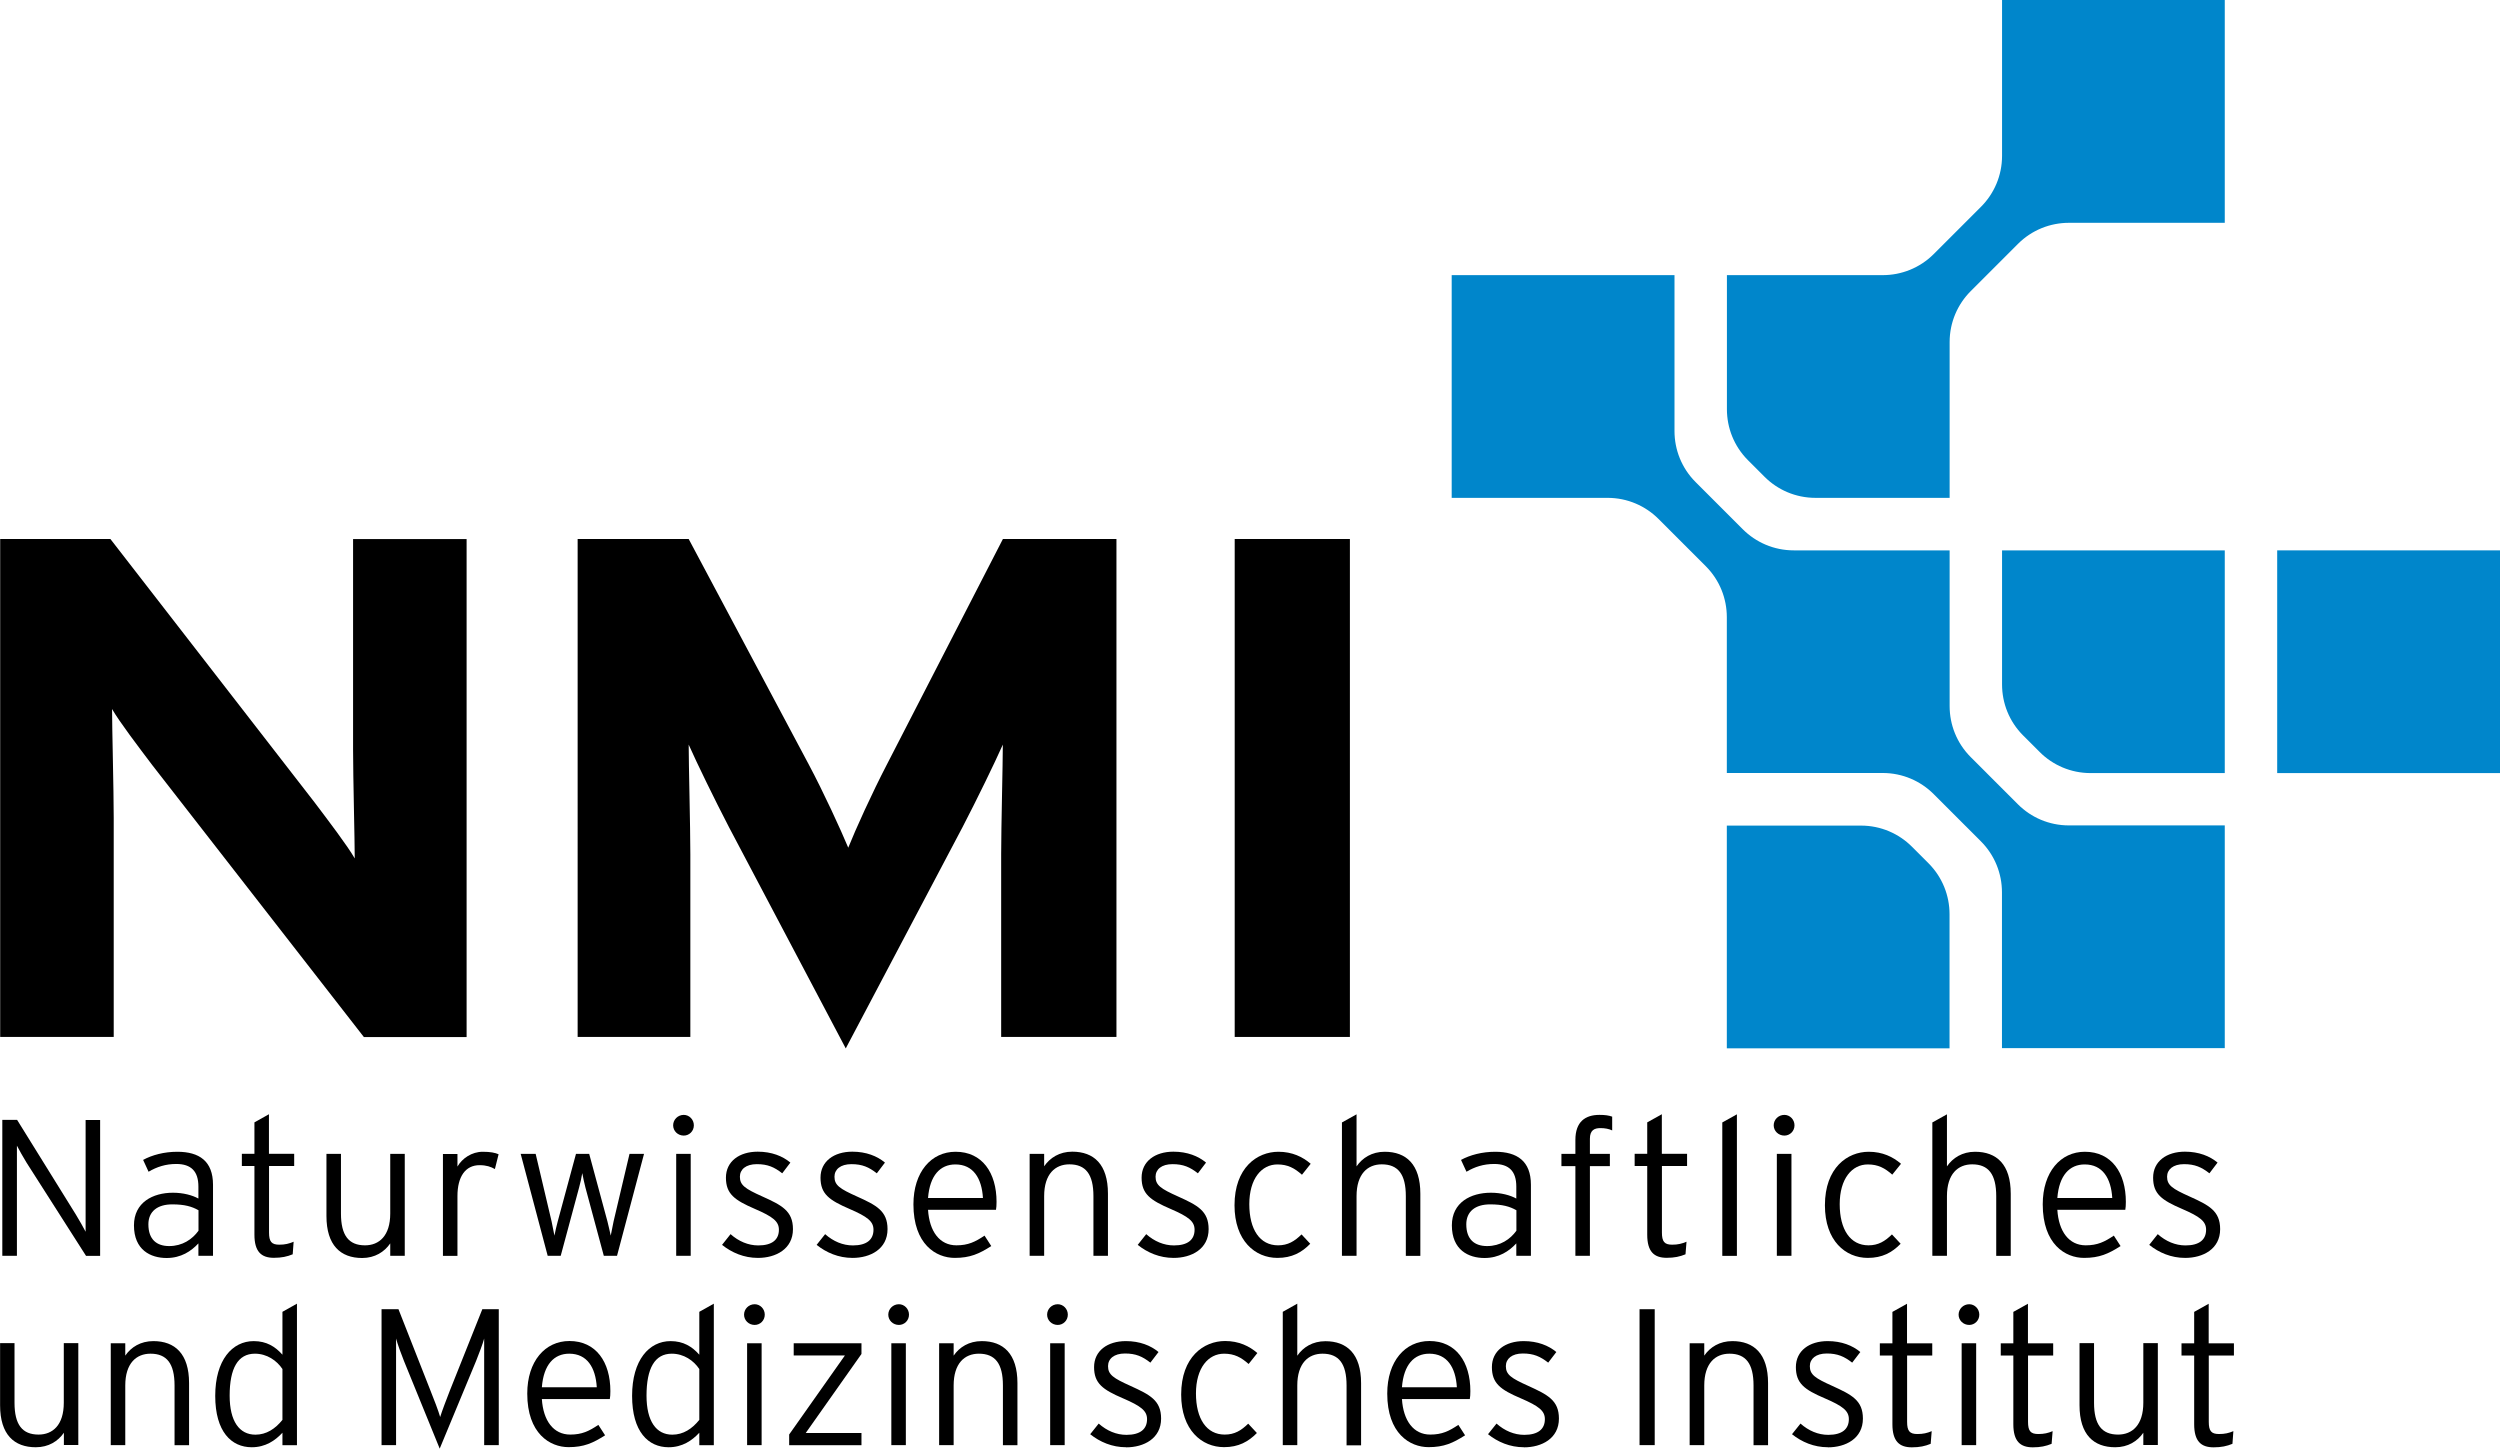 <?xml version="1.0" encoding="UTF-8"?>
<svg xmlns="http://www.w3.org/2000/svg" id="Logo_D_Positiv_CMYK" viewBox="0 0 270.41 156.69">
  <defs>
    <style>.cls-1{fill:#0086cb;}</style>
  </defs>
  <g>
    <path d="M39.35,112.16l-22.87-29.39c-1.51-2-3.56-4.69-4.36-6.08,0,2,.18,8.77,.18,11.77v23.7H.02V58.3H11.94l22.07,28.47c1.51,2,3.56,4.69,4.36,6.08,0-2-.18-8.77-.18-11.77v-22.77h12.28v53.86h-11.12Z"></path>
    <path d="M108.29,112.16v-19.77c0-2.92,.18-9.77,.18-11.85-.89,2-2.76,5.85-4.36,8.93l-12.63,23.93-12.63-23.93c-1.6-3.08-3.47-6.93-4.36-8.93,0,2.08,.18,8.93,.18,11.85v19.77h-12.19V58.3h12.01l12.99,24.39c1.6,3,3.47,7.08,4.27,9,.8-2,2.58-5.92,4.18-9l12.55-24.39h12.28v53.86h-12.46Z"></path>
    <rect x="133.55" y="58.3" width="12.46" height="53.86"></rect>
  </g>
  <g>
    <rect class="cls-1" x="246.31" y="59.53" width="24.1" height="24.09"></rect>
    <path class="cls-1" d="M210.88,59.53h-16.86c-2.15,0-4.1-.87-5.51-2.28l-5.11-5.11h0c-1.52-1.52-2.28-3.52-2.28-5.51V29.76h-24.1v24.09h16.86c2.15,0,4.1,.87,5.51,2.28l5.11,5.11h0c1.52,1.52,2.28,3.52,2.28,5.51v16.86h16.86c2.15,0,4.1,.87,5.51,2.28l5.11,5.11h0c1.52,1.52,2.28,3.52,2.28,5.51v16.86h24.1v-24.09h-16.86c-2.15,0-4.1-.87-5.51-2.28l-5.11-5.11h0c-1.52-1.52-2.28-3.52-2.28-5.51v-16.86Z"></path>
    <path class="cls-1" d="M210.88,53.86v-16.86c0-2.15,.87-4.1,2.28-5.51l5.11-5.11h0c1.52-1.52,3.52-2.28,5.51-2.28h16.86V0h-24.09V16.86c0,2.15-.87,4.1-2.28,5.51l-5.11,5.11h0c-1.52,1.52-3.52,2.28-5.51,2.28h-16.86v14.51c0,1.99,.76,3.99,2.28,5.51l1.79,1.79c1.41,1.41,3.36,2.28,5.51,2.28h14.51Z"></path>
    <path class="cls-1" d="M240.64,59.53h-24.09v14.51c0,1.99,.76,3.99,2.28,5.51l1.79,1.79c1.41,1.41,3.36,2.28,5.51,2.28h14.51v-24.09Z"></path>
    <path class="cls-1" d="M186.78,113.39h24.09v-14.51c0-1.99-.76-3.99-2.28-5.51l-1.79-1.79c-1.41-1.41-3.36-2.28-5.51-2.28h-14.51v24.09Z"></path>
  </g>
  <g>
    <path d="M9.3,135.83l-6.42-10.06c-.31-.5-.86-1.47-1.05-1.85v11.91H.25v-14.7H1.85l6.36,10.25c.31,.5,.86,1.47,1.05,1.85v-12.09h1.57v14.7h-1.53Z"></path>
    <path d="M21.46,135.83v-1.34c-.78,.84-1.87,1.58-3.44,1.58-1.72,0-3.53-.86-3.53-3.53,0-2.48,2.04-3.53,4.22-3.53,1.11,0,2.1,.27,2.75,.63v-1.3c0-1.64-.78-2.44-2.39-2.44-1.15,0-2.1,.31-3,.84l-.59-1.28c.97-.53,2.27-.88,3.7-.88,2.37,0,3.86,1.01,3.86,3.57v7.68h-1.57Zm0-4.93c-.71-.4-1.49-.63-2.83-.63-1.62,0-2.58,.78-2.58,2.16,0,1.64,.9,2.35,2.25,2.35,1.43,0,2.5-.73,3.17-1.66v-2.23Z"></path>
    <path d="M29.1,126.13v7.18c0,.99,.27,1.32,1.11,1.32,.63,0,1.05-.11,1.55-.32l-.1,1.36c-.61,.25-1.2,.38-2.04,.38-1.36,0-2.1-.67-2.1-2.5v-7.43h-1.36v-1.32h1.36v-3.4l1.57-.88v4.28h2.73v1.32h-2.73Z"></path>
    <path d="M42.21,135.83v-1.34c-.63,.92-1.66,1.58-3.04,1.58-2.33,0-3.86-1.37-3.86-4.54v-6.72h1.57v6.45c0,2.37,.84,3.44,2.6,3.44,1.53,0,2.73-1.03,2.73-3.44v-6.45h1.57v11.02h-1.57Z"></path>
    <path d="M53.53,126.45c-.44-.25-.92-.42-1.66-.42-1.53,0-2.39,1.24-2.39,3.34v6.47h-1.57v-11.02h1.57v1.36c.5-.88,1.55-1.6,2.73-1.6,.82,0,1.34,.1,1.72,.27l-.4,1.6Z"></path>
    <path d="M66.76,135.83h-1.45l-1.99-7.39c-.1-.38-.27-1.16-.34-1.55-.06,.4-.23,1.18-.34,1.55l-1.99,7.39h-1.41l-2.92-11.02h1.62l1.72,7.29c.08,.38,.23,1.15,.31,1.55,.08-.4,.25-1.18,.36-1.55l1.97-7.29h1.43l1.97,7.29c.1,.38,.27,1.15,.36,1.55,.08-.4,.23-1.18,.31-1.55l1.72-7.29h1.57l-2.92,11.02Z"></path>
    <path d="M73.96,122.83c-.65,0-1.15-.5-1.15-1.11s.5-1.13,1.15-1.13c.59,0,1.09,.5,1.09,1.13s-.5,1.11-1.09,1.11Zm-.82,13v-11.02h1.57v11.02h-1.57Z"></path>
    <path d="M81.98,136.06c-1.51,0-2.83-.57-3.88-1.41l.92-1.16c.88,.78,1.91,1.22,3,1.22,1.51,0,2.23-.63,2.23-1.7,0-.9-.65-1.41-2.6-2.25-2.2-.95-3.13-1.62-3.13-3.38s1.45-2.81,3.44-2.81c1.51,0,2.69,.48,3.53,1.18l-.88,1.16c-.86-.67-1.57-.99-2.75-.99s-1.83,.57-1.83,1.36c0,.92,.57,1.3,2.44,2.14,2.08,.94,3.3,1.55,3.3,3.53,0,2.16-1.87,3.11-3.78,3.11Z"></path>
    <path d="M92.21,136.06c-1.51,0-2.83-.57-3.88-1.41l.92-1.16c.88,.78,1.91,1.22,3,1.22,1.51,0,2.23-.63,2.23-1.7,0-.9-.65-1.41-2.6-2.25-2.2-.95-3.13-1.62-3.13-3.38s1.45-2.81,3.44-2.81c1.51,0,2.69,.48,3.53,1.18l-.88,1.16c-.86-.67-1.57-.99-2.75-.99s-1.83,.57-1.83,1.36c0,.92,.57,1.3,2.44,2.14,2.08,.94,3.3,1.55,3.3,3.53,0,2.16-1.87,3.11-3.78,3.11Z"></path>
    <path d="M107.73,130.86h-7.35c.15,2.35,1.26,3.84,3.07,3.84,1.28,0,2.04-.38,3.04-1.05l.73,1.13c-1.32,.84-2.29,1.28-3.95,1.28-2.02,0-4.47-1.47-4.47-5.79,0-3.51,1.93-5.69,4.56-5.69,2.88,0,4.43,2.27,4.43,5.42,0,.38-.02,.61-.06,.86Zm-4.39-4.91c-1.64,0-2.77,1.18-2.96,3.63h5.94c-.13-2.14-1.05-3.63-2.98-3.63Z"></path>
    <path d="M118.27,135.83v-6.45c0-2.37-.84-3.44-2.6-3.44-1.53,0-2.73,1.03-2.73,3.44v6.45h-1.57v-11.02h1.57v1.34c.63-.92,1.66-1.58,3.04-1.58,2.33,0,3.86,1.36,3.86,4.54v6.72h-1.57Z"></path>
    <path d="M126.94,136.06c-1.51,0-2.83-.57-3.88-1.41l.92-1.16c.88,.78,1.91,1.22,3,1.22,1.51,0,2.23-.63,2.23-1.7,0-.9-.65-1.41-2.6-2.25-2.2-.95-3.13-1.62-3.13-3.38s1.45-2.81,3.44-2.81c1.51,0,2.69,.48,3.53,1.18l-.88,1.16c-.86-.67-1.57-.99-2.75-.99s-1.83,.57-1.83,1.36c0,.92,.57,1.3,2.44,2.14,2.08,.94,3.3,1.55,3.3,3.53,0,2.16-1.87,3.11-3.78,3.11Z"></path>
    <path d="M140.82,127.06c-.8-.71-1.53-1.11-2.65-1.11-1.72,0-3.04,1.55-3.04,4.3s1.15,4.45,3.11,4.45c1.07,0,1.78-.44,2.54-1.18l.94,1.01c-.92,.95-1.99,1.53-3.55,1.53-2.41,0-4.64-1.85-4.64-5.69,0-4.07,2.44-5.79,4.75-5.79,1.49,0,2.62,.55,3.49,1.3l-.94,1.18Z"></path>
    <path d="M152.06,135.83v-6.45c0-2.37-.84-3.44-2.6-3.44-1.53,0-2.73,1.03-2.73,3.44v6.45h-1.58v-14.42l1.58-.88v5.63c.63-.92,1.66-1.58,3.04-1.58,2.33,0,3.86,1.36,3.86,4.54v6.72h-1.58Z"></path>
    <path d="M164.01,135.83v-1.34c-.78,.84-1.87,1.58-3.44,1.58-1.72,0-3.53-.86-3.53-3.53,0-2.48,2.04-3.53,4.22-3.53,1.11,0,2.1,.27,2.75,.63v-1.3c0-1.64-.78-2.44-2.39-2.44-1.16,0-2.1,.31-3,.84l-.59-1.28c.97-.53,2.27-.88,3.7-.88,2.37,0,3.86,1.01,3.86,3.57v7.68h-1.57Zm0-4.93c-.71-.4-1.49-.63-2.83-.63-1.62,0-2.58,.78-2.58,2.16,0,1.64,.9,2.35,2.25,2.35,1.43,0,2.5-.73,3.17-1.66v-2.23Z"></path>
    <path d="M173.1,122.02c-.65,0-1.13,.23-1.13,1.15v1.64h2.16v1.32h-2.16v9.7h-1.57v-9.7h-1.51v-1.32h1.51v-1.51c0-1.97,1.07-2.71,2.6-2.71,.63,0,1.01,.06,1.38,.19v1.49c-.36-.17-.78-.25-1.28-.25Z"></path>
    <path d="M179.76,126.13v7.18c0,.99,.27,1.32,1.11,1.32,.63,0,1.05-.11,1.55-.32l-.11,1.36c-.61,.25-1.2,.38-2.04,.38-1.36,0-2.1-.67-2.1-2.5v-7.43h-1.36v-1.32h1.36v-3.4l1.58-.88v4.28h2.73v1.32h-2.73Z"></path>
    <path d="M186.29,135.83v-14.42l1.58-.88v15.31h-1.58Z"></path>
    <path d="M193.01,122.83c-.65,0-1.16-.5-1.16-1.11s.5-1.13,1.16-1.13c.59,0,1.09,.5,1.09,1.13s-.5,1.11-1.09,1.11Zm-.82,13v-11.02h1.58v11.02h-1.58Z"></path>
    <path d="M204.68,127.06c-.8-.71-1.53-1.11-2.65-1.11-1.72,0-3.04,1.55-3.04,4.3s1.15,4.45,3.11,4.45c1.07,0,1.78-.44,2.54-1.18l.94,1.01c-.92,.95-1.99,1.53-3.55,1.53-2.42,0-4.64-1.85-4.64-5.69,0-4.07,2.44-5.79,4.74-5.79,1.49,0,2.62,.55,3.49,1.3l-.95,1.18Z"></path>
    <path d="M215.92,135.83v-6.45c0-2.37-.84-3.44-2.6-3.44-1.53,0-2.73,1.03-2.73,3.44v6.45h-1.58v-14.42l1.58-.88v5.63c.63-.92,1.66-1.58,3.04-1.58,2.33,0,3.86,1.36,3.86,4.54v6.72h-1.57Z"></path>
    <path d="M229.88,130.86h-7.35c.15,2.35,1.26,3.84,3.07,3.84,1.28,0,2.04-.38,3.04-1.05l.73,1.13c-1.32,.84-2.29,1.28-3.95,1.28-2.02,0-4.47-1.47-4.47-5.79,0-3.51,1.93-5.69,4.56-5.69,2.88,0,4.43,2.27,4.43,5.42,0,.38-.02,.61-.06,.86Zm-4.39-4.91c-1.64,0-2.77,1.18-2.96,3.63h5.94c-.13-2.14-1.05-3.63-2.98-3.63Z"></path>
    <path d="M236.35,136.06c-1.51,0-2.83-.57-3.88-1.41l.92-1.16c.88,.78,1.91,1.22,3,1.22,1.51,0,2.23-.63,2.23-1.7,0-.9-.65-1.41-2.6-2.25-2.21-.95-3.13-1.62-3.13-3.38s1.45-2.81,3.44-2.81c1.51,0,2.69,.48,3.53,1.18l-.88,1.16c-.86-.67-1.58-.99-2.75-.99s-1.83,.57-1.83,1.36c0,.92,.57,1.3,2.44,2.14,2.08,.94,3.3,1.55,3.3,3.53,0,2.16-1.87,3.11-3.78,3.11Z"></path>
    <path d="M6.91,156.31v-1.34c-.63,.92-1.66,1.57-3.04,1.57-2.33,0-3.86-1.36-3.86-4.54v-6.72H1.57v6.45c0,2.37,.84,3.44,2.6,3.44,1.53,0,2.73-1.03,2.73-3.44v-6.45h1.57v11.02h-1.57Z"></path>
    <path d="M18.88,156.31v-6.45c0-2.37-.84-3.44-2.6-3.44-1.53,0-2.73,1.03-2.73,3.44v6.45h-1.57v-11.02h1.57v1.34c.63-.92,1.66-1.57,3.04-1.57,2.33,0,3.86,1.37,3.86,4.54v6.72h-1.57Z"></path>
    <path d="M30.55,156.31v-1.34c-.78,.84-1.83,1.57-3.32,1.57-2.2,0-3.95-1.68-3.95-5.56s1.85-5.92,4.16-5.92c1.39,0,2.33,.59,3.11,1.47v-4.64l1.57-.88v15.31h-1.57Zm0-8.23c-.61-.92-1.68-1.66-2.98-1.66-1.83,0-2.73,1.57-2.73,4.54,0,2.77,1.05,4.22,2.79,4.22,1.18,0,2.14-.63,2.92-1.6v-5.5Z"></path>
    <path d="M52.37,156.31v-11.53c-.15,.57-.57,1.66-.88,2.44l-3.93,9.47-3.86-9.47c-.31-.76-.71-1.87-.86-2.44v11.53h-1.57v-14.7h1.83l3.46,8.8c.36,.88,.88,2.25,1.05,2.86,.19-.63,.71-1.99,1.05-2.86l3.51-8.8h1.78v14.7h-1.57Z"></path>
    <path d="M65.96,151.33h-7.35c.15,2.35,1.26,3.84,3.07,3.84,1.28,0,2.04-.38,3.04-1.05l.73,1.13c-1.32,.84-2.29,1.28-3.95,1.28-2.02,0-4.47-1.47-4.47-5.79,0-3.51,1.93-5.69,4.56-5.69,2.88,0,4.43,2.27,4.43,5.42,0,.38-.02,.61-.06,.86Zm-4.39-4.91c-1.64,0-2.77,1.18-2.96,3.63h5.94c-.13-2.14-1.05-3.63-2.98-3.63Z"></path>
    <path d="M75.64,156.31v-1.34c-.78,.84-1.83,1.57-3.32,1.57-2.2,0-3.95-1.68-3.95-5.56s1.85-5.92,4.16-5.92c1.39,0,2.33,.59,3.11,1.47v-4.64l1.57-.88v15.31h-1.57Zm0-8.23c-.61-.92-1.68-1.66-2.98-1.66-1.83,0-2.73,1.57-2.73,4.54,0,2.77,1.05,4.22,2.79,4.22,1.18,0,2.14-.63,2.92-1.6v-5.5Z"></path>
    <path d="M81.63,143.31c-.65,0-1.15-.5-1.15-1.11s.5-1.13,1.15-1.13c.59,0,1.09,.5,1.09,1.13s-.5,1.11-1.09,1.11Zm-.82,13v-11.02h1.57v11.02h-1.57Z"></path>
    <path d="M85.36,156.31v-1.15l6.03-8.55h-5.54v-1.32h7.33v1.16l-6.03,8.55h6.03v1.32h-7.81Z"></path>
    <path d="M97.23,143.31c-.65,0-1.15-.5-1.15-1.11s.5-1.13,1.15-1.13c.59,0,1.09,.5,1.09,1.13s-.5,1.11-1.09,1.11Zm-.82,13v-11.02h1.57v11.02h-1.57Z"></path>
    <path d="M108.48,156.31v-6.45c0-2.37-.84-3.44-2.6-3.44-1.53,0-2.73,1.03-2.73,3.44v6.45h-1.57v-11.02h1.57v1.34c.63-.92,1.66-1.57,3.04-1.57,2.33,0,3.86,1.37,3.86,4.54v6.72h-1.57Z"></path>
    <path d="M114.41,143.31c-.65,0-1.15-.5-1.15-1.11s.5-1.13,1.15-1.13c.59,0,1.09,.5,1.09,1.13s-.5,1.11-1.09,1.11Zm-.82,13v-11.02h1.57v11.02h-1.57Z"></path>
    <path d="M121.8,156.54c-1.51,0-2.83-.57-3.88-1.41l.92-1.15c.88,.78,1.91,1.22,3,1.22,1.51,0,2.23-.63,2.23-1.7,0-.9-.65-1.41-2.6-2.25-2.2-.94-3.13-1.62-3.13-3.38s1.45-2.81,3.44-2.81c1.51,0,2.69,.48,3.53,1.18l-.88,1.15c-.86-.67-1.57-.99-2.75-.99s-1.83,.57-1.83,1.37c0,.92,.57,1.3,2.44,2.14,2.08,.95,3.3,1.55,3.3,3.53,0,2.16-1.87,3.11-3.78,3.11Z"></path>
    <path d="M135.05,147.53c-.8-.71-1.53-1.11-2.65-1.11-1.72,0-3.04,1.55-3.04,4.3s1.15,4.45,3.11,4.45c1.07,0,1.78-.44,2.54-1.18l.94,1.01c-.92,.94-1.99,1.53-3.55,1.53-2.41,0-4.64-1.85-4.64-5.69,0-4.07,2.44-5.79,4.75-5.79,1.49,0,2.62,.55,3.49,1.3l-.94,1.18Z"></path>
    <path d="M145.65,156.31v-6.45c0-2.37-.84-3.44-2.6-3.44-1.53,0-2.73,1.03-2.73,3.44v6.45h-1.57v-14.42l1.57-.88v5.63c.63-.92,1.66-1.57,3.04-1.57,2.33,0,3.86,1.37,3.86,4.54v6.72h-1.58Z"></path>
    <path d="M158.99,151.33h-7.35c.15,2.35,1.26,3.84,3.06,3.84,1.28,0,2.04-.38,3.04-1.05l.73,1.13c-1.32,.84-2.29,1.28-3.95,1.28-2.02,0-4.47-1.47-4.47-5.79,0-3.51,1.93-5.69,4.56-5.69,2.88,0,4.43,2.27,4.43,5.42,0,.38-.02,.61-.06,.86Zm-4.39-4.91c-1.64,0-2.77,1.18-2.96,3.63h5.94c-.13-2.14-1.05-3.63-2.98-3.63Z"></path>
    <path d="M164.83,156.54c-1.51,0-2.83-.57-3.88-1.41l.92-1.15c.88,.78,1.91,1.22,3,1.22,1.51,0,2.23-.63,2.23-1.7,0-.9-.65-1.41-2.6-2.25-2.21-.94-3.13-1.62-3.13-3.38s1.45-2.81,3.44-2.81c1.51,0,2.69,.48,3.53,1.18l-.88,1.15c-.86-.67-1.58-.99-2.75-.99s-1.83,.57-1.83,1.37c0,.92,.57,1.3,2.44,2.14,2.08,.95,3.3,1.55,3.3,3.53,0,2.16-1.87,3.11-3.78,3.11Z"></path>
    <path d="M177.34,156.31v-14.7h1.64v14.7h-1.64Z"></path>
    <path d="M189.67,156.31v-6.45c0-2.37-.84-3.44-2.6-3.44-1.53,0-2.73,1.03-2.73,3.44v6.45h-1.58v-11.02h1.58v1.34c.63-.92,1.66-1.57,3.04-1.57,2.33,0,3.86,1.37,3.86,4.54v6.72h-1.57Z"></path>
    <path d="M197.71,156.54c-1.51,0-2.83-.57-3.88-1.41l.92-1.15c.88,.78,1.91,1.22,3,1.22,1.51,0,2.23-.63,2.23-1.7,0-.9-.65-1.41-2.6-2.25-2.21-.94-3.13-1.62-3.13-3.38s1.45-2.81,3.44-2.81c1.51,0,2.69,.48,3.53,1.18l-.88,1.15c-.86-.67-1.58-.99-2.75-.99s-1.83,.57-1.83,1.37c0,.92,.57,1.3,2.44,2.14,2.08,.95,3.3,1.55,3.3,3.53,0,2.16-1.87,3.11-3.78,3.11Z"></path>
    <path d="M206.28,146.61v7.18c0,.99,.27,1.32,1.11,1.32,.63,0,1.05-.1,1.55-.31l-.11,1.37c-.61,.25-1.2,.38-2.04,.38-1.36,0-2.1-.67-2.1-2.5v-7.43h-1.36v-1.32h1.36v-3.4l1.58-.88v4.28h2.73v1.32h-2.73Z"></path>
    <path d="M213,143.31c-.65,0-1.15-.5-1.15-1.11s.5-1.13,1.15-1.13c.59,0,1.09,.5,1.09,1.13s-.5,1.11-1.09,1.11Zm-.82,13v-11.02h1.57v11.02h-1.57Z"></path>
    <path d="M219.36,146.61v7.18c0,.99,.27,1.32,1.11,1.32,.63,0,1.05-.1,1.55-.31l-.11,1.37c-.61,.25-1.2,.38-2.04,.38-1.36,0-2.1-.67-2.1-2.5v-7.43h-1.36v-1.32h1.36v-3.4l1.58-.88v4.28h2.73v1.32h-2.73Z"></path>
    <path d="M231.83,156.31v-1.34c-.63,.92-1.66,1.57-3.04,1.57-2.33,0-3.86-1.36-3.86-4.54v-6.72h1.57v6.45c0,2.37,.84,3.44,2.6,3.44,1.53,0,2.73-1.03,2.73-3.44v-6.45h1.57v11.02h-1.57Z"></path>
    <path d="M238.91,146.61v7.18c0,.99,.27,1.32,1.11,1.32,.63,0,1.05-.1,1.55-.31l-.1,1.37c-.61,.25-1.2,.38-2.04,.38-1.37,0-2.1-.67-2.1-2.5v-7.43h-1.37v-1.32h1.37v-3.4l1.57-.88v4.28h2.73v1.32h-2.73Z"></path>
  </g>
</svg>
